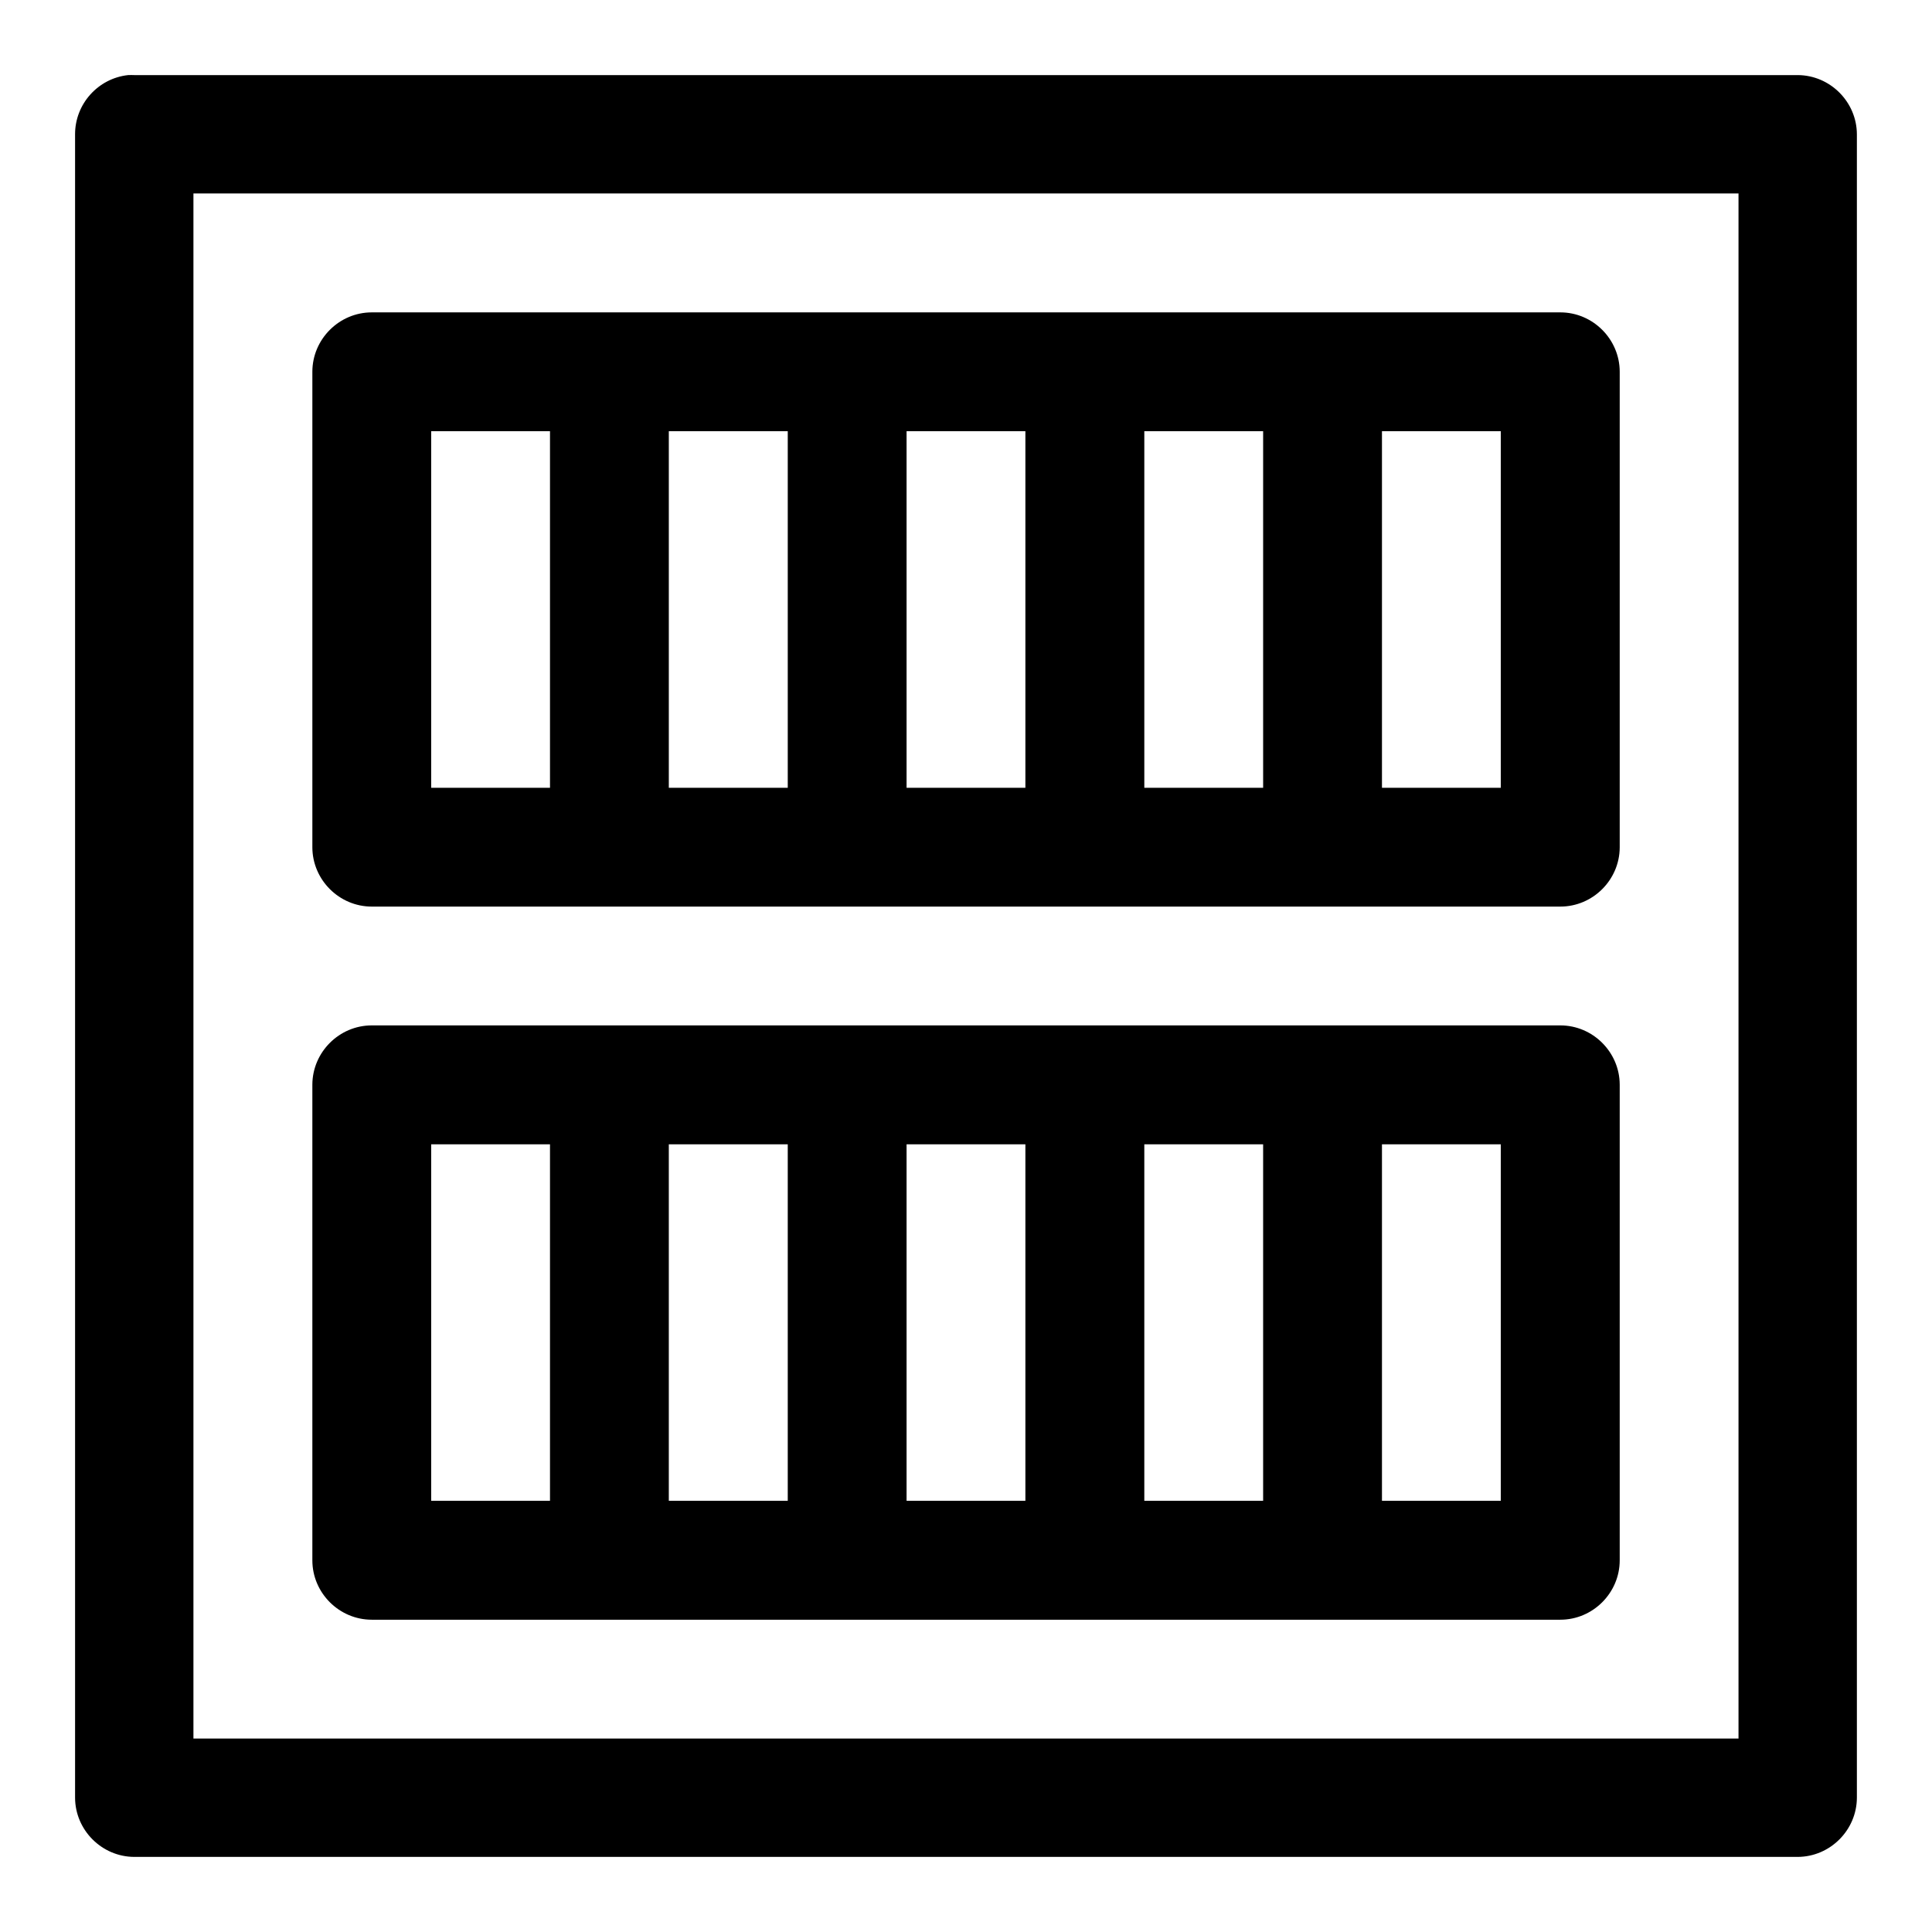 <?xml version="1.0" encoding="UTF-8"?>
<!-- Uploaded to: ICON Repo, www.iconrepo.com, Generator: ICON Repo Mixer Tools -->
<svg fill="#000000" width="800px" height="800px" version="1.1" viewBox="144 144 512 512" xmlns="http://www.w3.org/2000/svg">
 <path d="m177.95 163.9c-7.969 0.863-14.07 7.672-14.055 15.684v440.83c0.031 8.59 7.094 15.652 15.684 15.684h440.83c8.59-0.031 15.652-7.094 15.684-15.684v-440.83c-0.031-8.59-7.094-15.652-15.684-15.684h-440.83c-0.543-0.023-1.086-0.023-1.629 0zm17.312 31.367h409.46v409.46h-409.46zm47.324 31.516h-0.066c-8.637 0-15.742 7.106-15.742 15.742v0.066 125.98c0.035 8.613 7.129 15.684 15.742 15.684h0.066 314.82 0.098c8.613 0 15.707-7.07 15.738-15.684v-125.98-0.066c0-8.637-7.106-15.742-15.738-15.742h-0.098zm15.68 31.488h31.488v94.496h-31.488zm62.977 0h31.52v94.496h-31.52zm63.008 0h31.488v94.496h-31.488zm63.004 0h31.488v94.496h-31.488zm62.98 0h31.488v94.496h-31.488zm-267.65 157.47h-0.066c-8.613 0-15.707 7.07-15.742 15.684v125.98 0.098c0 8.633 7.106 15.738 15.742 15.738h0.066 314.82 0.098c8.633 0 15.738-7.106 15.738-15.738v-0.098-125.98c-0.031-8.613-7.125-15.684-15.738-15.684h-0.098zm15.68 31.516h31.488v94.469h-31.488zm62.977 0h31.52v94.469h-31.52zm63.008 0h31.488v94.469h-31.488zm63.004 0h31.488v94.469h-31.488zm62.98 0h31.488v94.469h-31.488z" fill-rule="evenodd"/>
</svg>